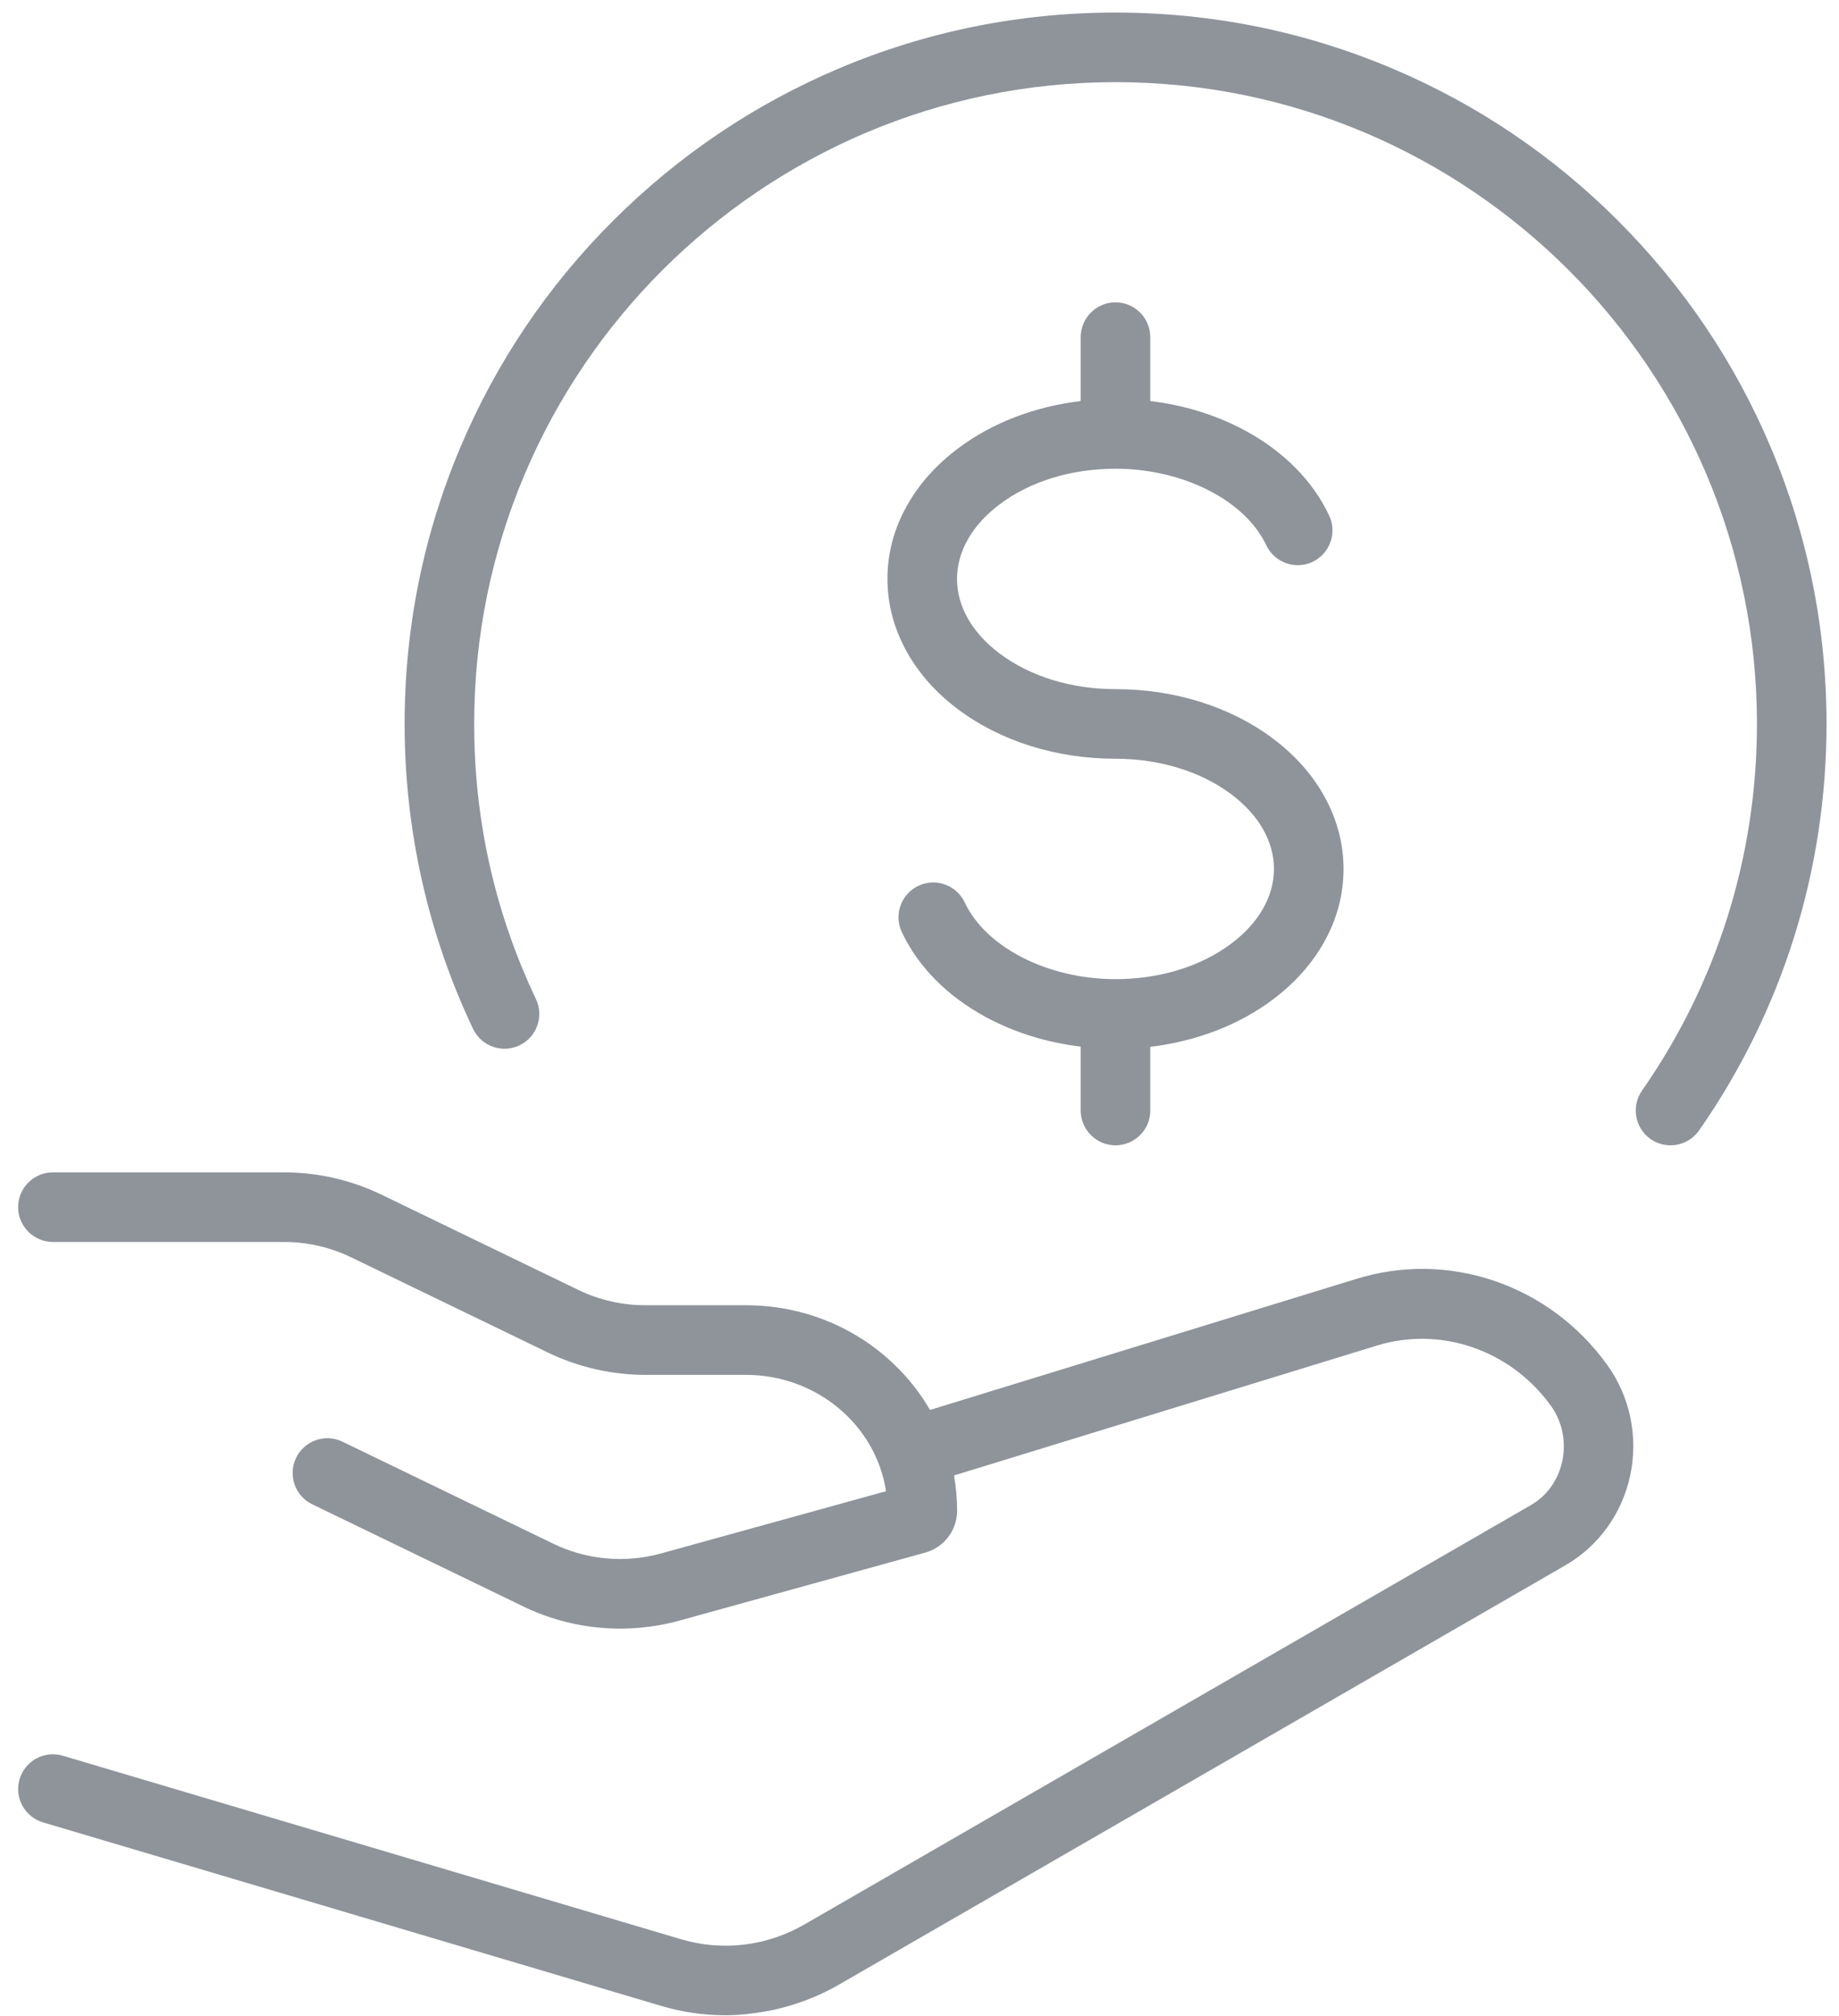 <svg width="94" height="103" viewBox="0 0 94 103" fill="none" xmlns="http://www.w3.org/2000/svg">
<path d="M85.386 58.508C85.034 58.508 84.678 58.403 84.371 58.19C83.567 57.628 83.368 56.52 83.93 55.715C87.774 50.206 89.806 43.727 89.806 36.982C89.806 18.904 75.1 4.197 57.022 4.197C38.943 4.197 24.237 18.904 24.237 36.982C24.237 41.9 25.3 46.627 27.393 51.033C27.816 51.92 27.438 52.979 26.55 53.402C25.663 53.825 24.604 53.447 24.181 52.56C23.047 50.176 22.175 47.661 21.591 45.089C20.988 42.447 20.681 39.718 20.681 36.982C20.681 32.075 21.643 27.318 23.537 22.837C25.368 18.511 27.988 14.622 31.326 11.287C34.665 7.952 38.55 5.328 42.877 3.498C47.358 1.604 52.118 0.642 57.022 0.642C61.925 0.642 66.686 1.604 71.166 3.498C75.493 5.328 79.382 7.948 82.717 11.287C86.052 14.625 88.676 18.511 90.506 22.837C92.4 27.318 93.362 32.079 93.362 36.982C93.362 44.457 91.109 51.639 86.846 57.752C86.501 58.242 85.947 58.508 85.386 58.508Z" fill="#8F949B"/>
<path d="M57.018 58.508C56.037 58.508 55.24 57.71 55.24 56.73V53.466C53.511 53.26 51.868 52.751 50.412 51.969C48.424 50.898 46.931 49.39 46.096 47.616C45.677 46.729 46.059 45.669 46.946 45.25C47.833 44.831 48.892 45.213 49.311 46.1C50.397 48.405 53.567 50.019 57.018 50.019C59.275 50.019 61.375 49.375 62.936 48.203C64.343 47.148 65.118 45.793 65.118 44.389C65.118 42.986 64.343 41.631 62.936 40.575C61.375 39.407 59.275 38.76 57.018 38.76C53.998 38.76 51.138 37.861 48.967 36.233C47.863 35.406 46.987 34.429 46.369 33.329C45.703 32.146 45.362 30.881 45.362 29.571C45.362 28.261 45.699 26.996 46.369 25.813C46.987 24.716 47.863 23.739 48.967 22.909C50.707 21.602 52.886 20.767 55.24 20.487V17.223C55.24 16.242 56.037 15.445 57.018 15.445C57.999 15.445 58.796 16.242 58.796 17.223V20.487C60.525 20.693 62.168 21.202 63.624 21.984C65.612 23.055 67.105 24.563 67.94 26.337C68.359 27.224 67.977 28.283 67.09 28.703C66.203 29.122 65.144 28.74 64.725 27.853C63.639 25.555 60.469 23.945 57.018 23.945C54.761 23.945 52.661 24.589 51.1 25.761C49.693 26.816 48.918 28.171 48.918 29.575C48.918 30.978 49.693 32.333 51.1 33.389C52.661 34.556 54.761 35.204 57.018 35.204C60.039 35.204 62.898 36.102 65.069 37.73C66.173 38.558 67.049 39.535 67.667 40.635C68.333 41.818 68.674 43.083 68.674 44.393C68.674 45.703 68.337 46.968 67.667 48.151C67.049 49.248 66.173 50.224 65.069 51.055C63.329 52.362 61.15 53.196 58.796 53.477V56.741C58.796 57.71 58.002 58.508 57.018 58.508Z" fill="#8F949B"/>
<path d="M37.072 102.948C35.96 102.948 34.856 102.787 33.778 102.465L2.199 93.096C1.259 92.815 0.72 91.827 1.001 90.888C1.282 89.948 2.27 89.409 3.209 89.69L34.789 99.059C36.93 99.695 39.187 99.425 41.137 98.299L78.248 76.889C79.075 76.414 79.644 75.613 79.854 74.643C80.067 73.652 79.854 72.618 79.27 71.81C77.211 68.958 73.629 67.727 70.354 68.745C70.35 68.745 70.35 68.745 70.347 68.748L48.765 75.373C48.87 75.965 48.922 76.571 48.922 77.181C48.922 78.173 48.252 79.049 47.29 79.315L34.744 82.784C32.071 83.522 29.23 83.267 26.741 82.062L15.962 76.848C15.078 76.421 14.708 75.358 15.134 74.475C15.561 73.592 16.624 73.221 17.508 73.648L28.287 78.862C29.998 79.689 31.951 79.865 33.793 79.356L45.288 76.178C44.779 72.821 41.762 70.234 38.124 70.234H32.977C31.267 70.234 29.552 69.841 28.018 69.1L17.934 64.223C16.882 63.714 15.703 63.445 14.524 63.445H2.704C1.724 63.445 0.926 62.647 0.926 61.667C0.926 60.686 1.724 59.889 2.704 59.889H14.528C16.239 59.889 17.953 60.282 19.488 61.023L29.571 65.9C30.623 66.409 31.802 66.678 32.981 66.678H38.127C40.998 66.678 43.704 67.764 45.74 69.733C46.452 70.421 47.054 71.189 47.537 72.027L69.295 65.342C71.63 64.616 74.09 64.65 76.403 65.439C78.708 66.229 80.696 67.708 82.148 69.718C83.32 71.338 83.75 73.404 83.327 75.377C82.912 77.316 81.707 78.989 80.022 79.958L42.911 101.368C41.526 102.165 40.025 102.667 38.449 102.854C37.993 102.921 37.529 102.948 37.072 102.948Z" fill="#8F949B"/>
</svg>
